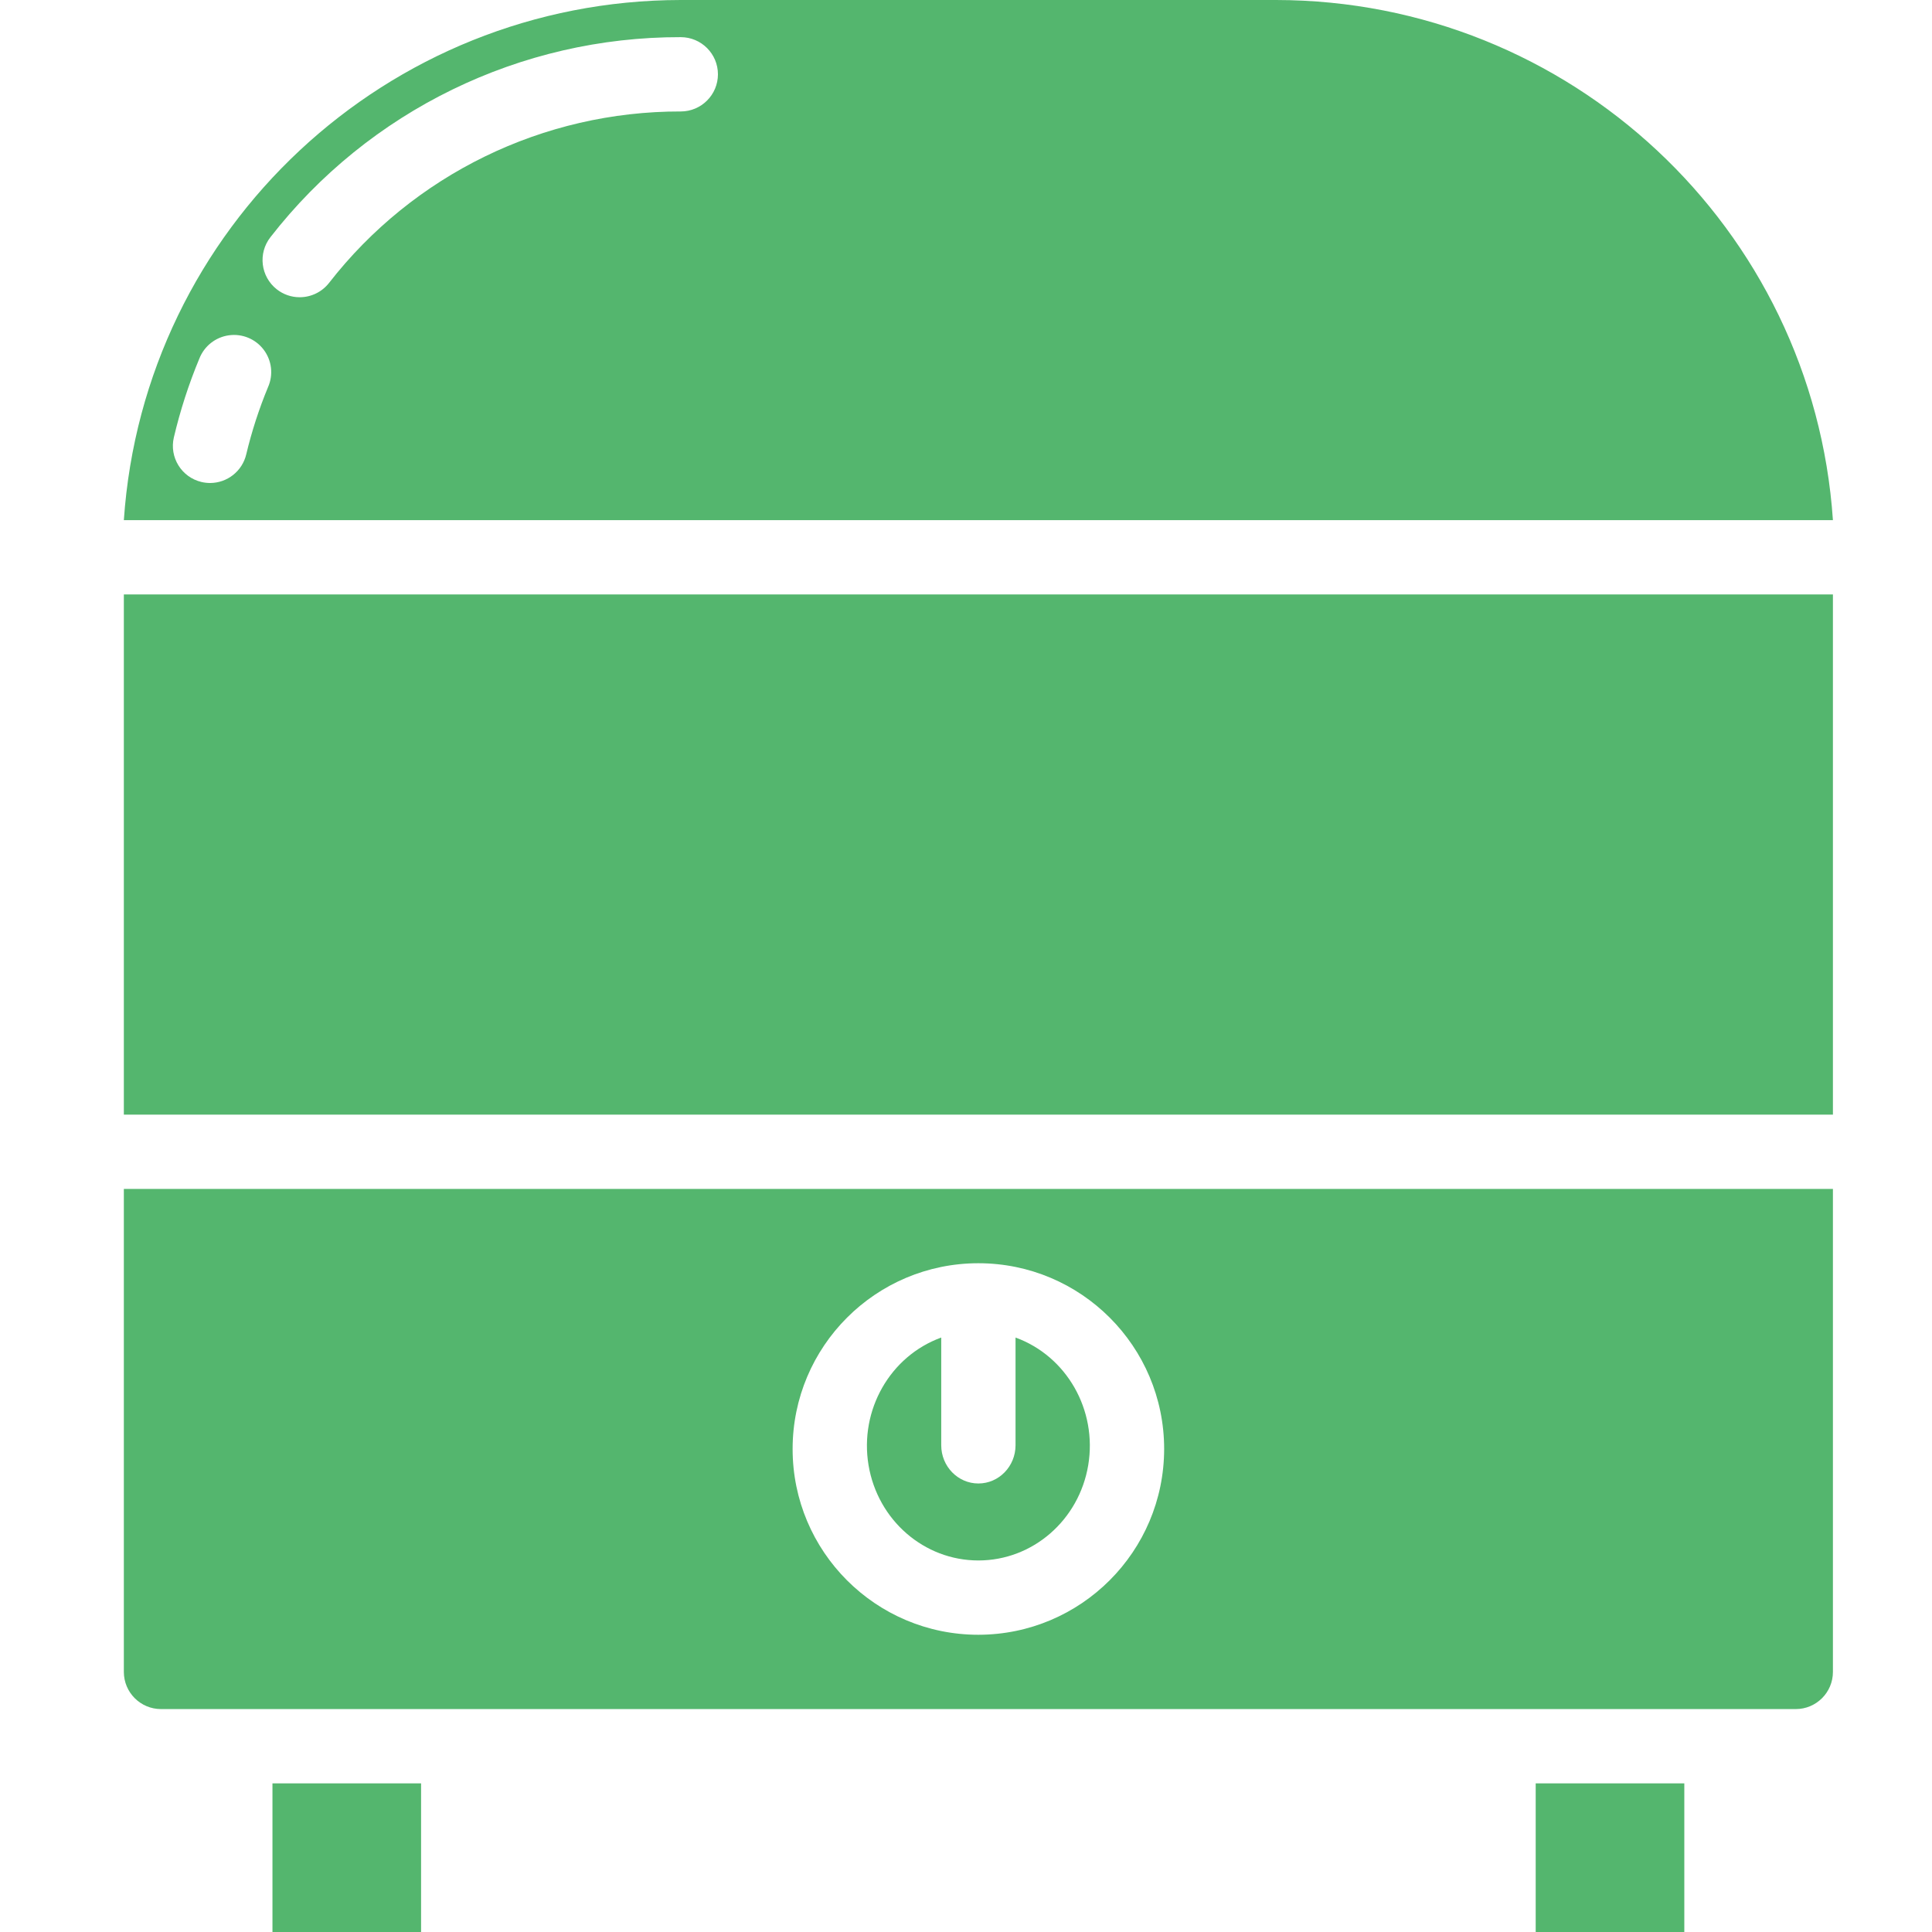 <?xml version="1.0" encoding="UTF-8"?>
<svg width="78px" height="78px" viewBox="0 0 78 78" version="1.1" xmlns="http://www.w3.org/2000/svg" xmlns:xlink="http://www.w3.org/1999/xlink">
    <!-- Generator: Sketch 61 (89581) - https://sketch.com -->
    <title>icon6</title>
    <desc>Created with Sketch.</desc>
    <g id="icon6" stroke="none" stroke-width="1" fill="none" fill-rule="evenodd">
        <path d="M68,72 L68,78 L62,78 L62,72 L68,72 Z M17,72 L17,78 L11,78 L11,72 L17,72 Z M74,48 L74,67.5 C74,68.328 73.328,69 72.5,69 L72.5,69 L6.5,69 C5.672,69 5,68.328 5,67.5 L5,67.5 L5,48 L74,48 Z M39.5,51 C35.358,51 32,54.358 32,58.5 C32,62.642 35.358,66 39.5,66 C43.64,65.995 46.995,62.64 47,58.5 C47,54.358 43.642,51 39.5,51 Z M41,54 C43.066,54.752 44.305,56.927 43.935,59.151 C43.564,61.375 41.691,63 39.5,63 C37.309,63 35.436,61.375 35.065,59.151 C34.695,56.927 35.934,54.752 38,54 L38,54 L38,58.348 C38,59.201 38.672,59.892 39.5,59.892 C40.328,59.892 41,59.201 41,58.348 L41,58.348 Z M74,24 L74,45 L5,45 L5,24 L74,24 Z M51.517,0 C63.373,0.014 73.195,9.189 74,21 L74,21 L5,21 C5.805,9.189 15.627,0.014 27.483,0 L27.483,0 Z M9.388,13.524 L9.241,13.537 C8.702,13.612 8.246,13.972 8.048,14.478 C7.619,15.509 7.275,16.573 7.019,17.66 C6.831,18.464 7.329,19.268 8.133,19.459 C8.248,19.486 8.365,19.5 8.482,19.5 C9.177,19.498 9.781,19.021 9.941,18.345 C10.162,17.417 10.457,16.508 10.822,15.627 C11.042,15.129 10.974,14.552 10.646,14.119 C10.318,13.685 9.781,13.462 9.241,13.537 Z M27.483,1.5 C21.007,1.486 14.89,4.468 10.918,9.576 C10.408,10.228 10.523,11.17 11.175,11.681 C11.438,11.888 11.764,12.001 12.099,12 C12.561,12 12.998,11.788 13.283,11.424 C16.688,7.047 21.932,4.49 27.483,4.5 C28.312,4.5 28.985,3.828 28.985,3 C28.985,2.172 28.312,1.5 27.483,1.5 Z" id="Combined-Shape" fill="#54B66E" fill-rule="nonzero"></path>
    </g>
</svg>